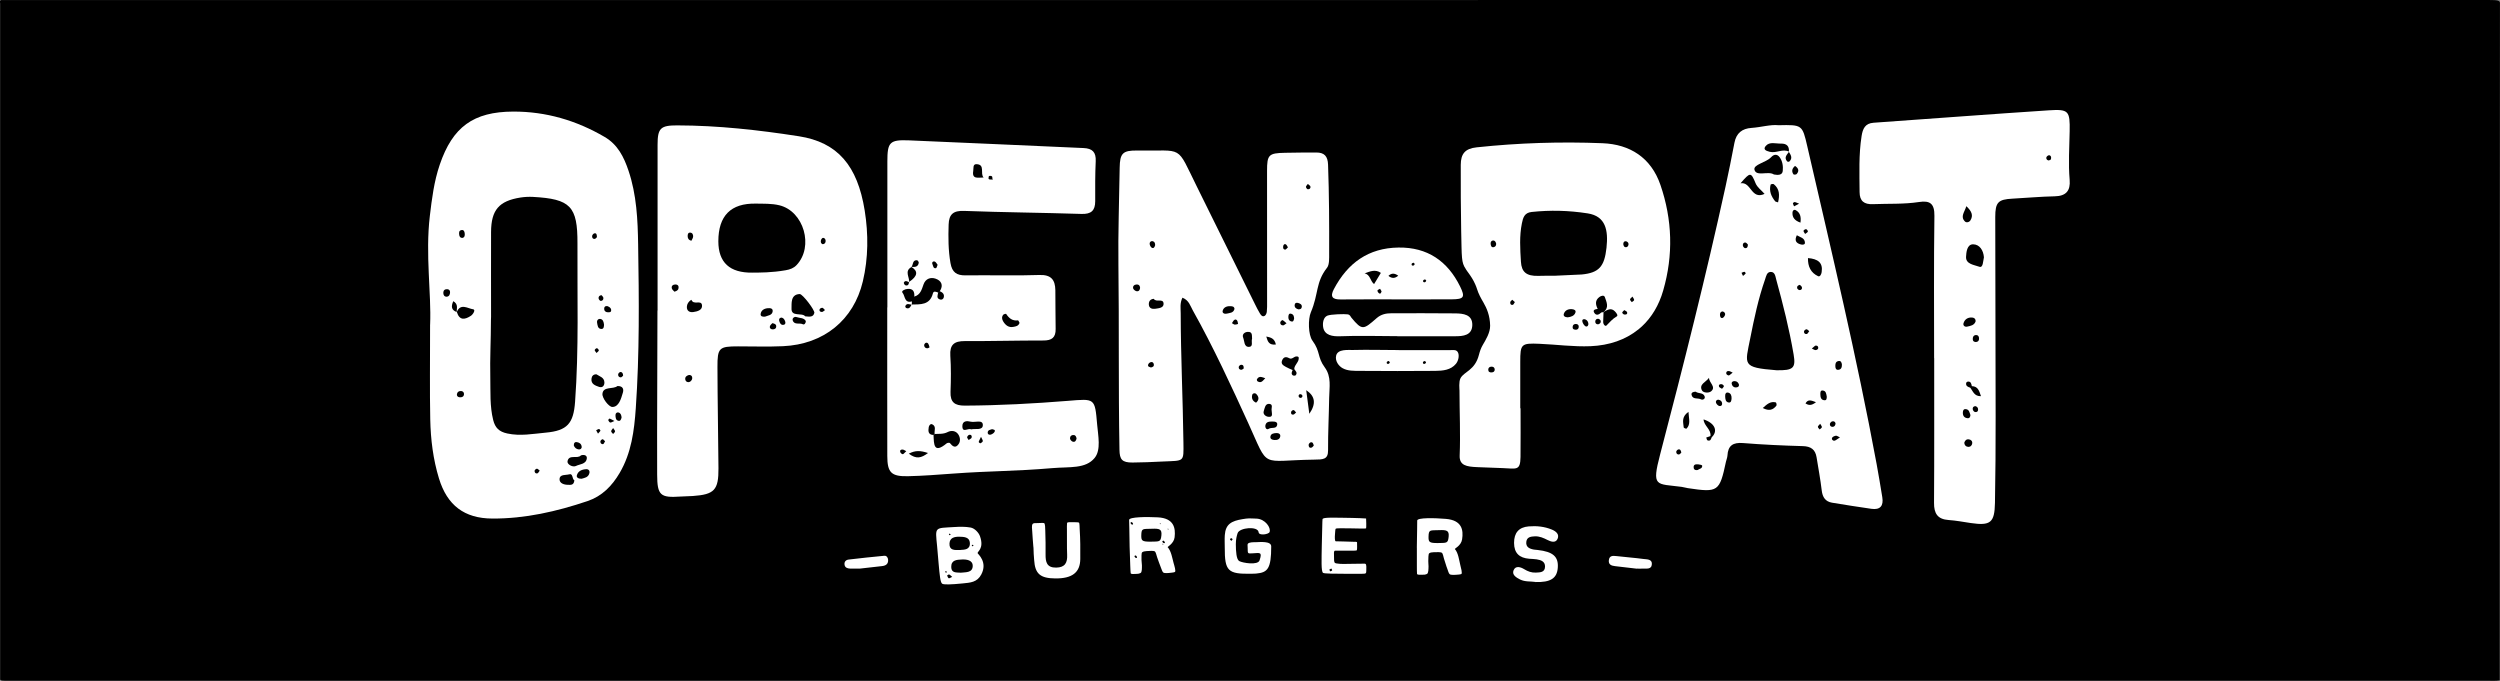 <svg xmlns="http://www.w3.org/2000/svg" id="Capa_1" viewBox="0 0 595.75 162.24"><rect x="0" y="0" width="595.75" height="162.24" fill="#808080" stroke="none"/><defs><style> .cls-1 { fill: #fff; } </style></defs><path d="M.35.02C197.91.02,395.46.02,593.01,0c2.23,0,2.74.14,2.73.74-.06,53.8-.06,107.6-.06,161.4-.92.15-1.94.08-2.91.08-196.52,0-393.03,0-589.55,0-3.54,0-3.18.1-3.18-.87,0-53.52,0-107.04,0-160.56,0-.26-.27-.54.28-.79Z"></path><path class="cls-1" d="M102.5,77.35c.31-7.44-1.16-16.65-.07-25.88.49-4.14,1.01-8.26,2.36-12.22,3.07-9.01,8.02-12.62,17.49-12.66,7.81-.03,15.06,2.1,21.8,6.04,3.14,1.83,4.61,4.81,5.7,8.06,1.93,5.72,2.2,11.7,2.29,17.62.21,12.99.34,26-.56,38.97-.37,5.34-1.04,10.65-3.85,15.43-1.83,3.11-4.2,5.53-7.66,6.7-7.36,2.48-14.88,4.2-22.69,4.16-6.67-.03-10.75-3.17-12.7-9.55-1.4-4.58-1.98-9.31-2.08-14.07-.14-6.94-.04-13.89-.04-22.61Z"></path><path class="cls-1" d="M281.78,70.92c-.66,1.37-.42,2.58-.42,3.74.02,10.22.52,20.51.65,30.73.06,4.85.26,4.34-4.99,4.59-2.73.13-4.63.22-7.13.24s-3.08-.72-3.12-3.02c-.27-15.12-.07-29.94-.25-44.03-.1-7.73.19-15.47.3-23.2.05-3.45.72-4.16,4.25-4.1,11.21.19,9.08-1.61,14.2,8.71,4.62,9.32,9.22,18.66,13.83,27.98.35.71.71,1.42,1.12,2.1.25.41.58.92,1.15.61.27-.15.47-.61.51-.95.09-.78.07-1.58.07-2.38,0-10.41-.02-20.83-.01-31.24,0-3.83.38-4.21,4.29-4.29,2.48-.05,4.96-.07,7.43-.07,1.93,0,2.75.87,2.82,2.92.26,7.17.28,14.07.26,21.21,0,.92.08,2.59-.49,3.31-2.78,3.54-1.98,6.2-3.88,10.66-.67,1.56-.64,5.34.39,6.74,1.94,2.63,1.12,3.9,2.92,6.35,1.66,2.25,1.1,4.73,1.06,7.33-.06,4.07-.29,8.35-.26,12.42.02,2.25-1.17,2.22-3.39,2.25-13,.18-10.57,2.39-15.63-8.7-3.89-8.52-8.26-18.04-13.21-26.86-.6-1.07-.91-2.42-2.47-3.03Z"></path><path class="cls-1" d="M211.46,73.26c0-11.6,0-23.21,0-34.81,0-4.56.54-5.19,5.18-5,13.86.56,27.71,1.24,41.57,1.83,2.1.09,3,.97,2.9,3.14-.15,3.17-.13,6.34-.12,9.52,0,2.25-.96,3.12-3.28,3.04-9.31-.3-18.63-.37-27.94-.72-2.58-.1-3.63.78-3.71,3.25-.1,3.08-.09,6.13.44,9.18.38,2.2,1.45,2.97,3.63,2.93,5.85-.09,11.7.12,17.55-.09,2.83-.1,3.77,1.17,3.81,3.63.05,3.07,0,6.15.07,9.22.04,2.05-.91,2.77-2.91,2.76-6.24-.01-12.49.17-18.73.14-2.52-.01-3.63.84-3.46,3.48.19,2.86.16,5.75.05,8.62-.09,2.48,1,3.29,3.38,3.28,8.23-.04,16.45-.48,24.64-1.14,6.39-.52,6.38-.71,6.92,5.65.23,2.67.96,6.03-.58,7.93-2.16,2.68-5.97,2.1-10.05,2.45-8.97.77-14.75.65-23.74,1.31-3.56.26-7.11.54-10.68.62-4.02.09-4.95-.86-4.96-4.82-.03-11.8-.01-23.6-.01-35.4,0,0,0,0,0,0Z"></path><path class="cls-1" d="M156.7,73.81c0-13.1,0-26.19,0-39.29,0-3.97.69-4.65,4.69-4.64,9.73.02,19.4,1.1,28.98,2.59,9.21,1.43,13.97,6.97,15.69,17.71.89,5.58.88,11.29-.44,16.86-2.19,9.24-9.33,15.03-19.04,15.46-3.56.16-7.14.04-10.71.04-4.5,0-4.92.33-4.9,4.94.02,8.03.18,16.07.24,24.1.04,5.19-.97,6.26-6.1,6.62-.99.07-1.98.06-2.97.13-4.78.33-5.52-.29-5.54-5.22-.05-13.1.07-25.86.07-38.96.04,0,0-.33.05-.33Z"></path><path class="cls-1" d="M423.81,29.84c5.65-.12,5.68-.13,6.87,5.04,5.8,25.17,11.81,50.29,16.52,75.7.49,2.63.91,5.26,1.35,7.9.34,2.05-.48,3.08-2.6,2.77-3.13-.45-6.26-.94-9.38-1.46-1.59-.27-2.26-1.32-2.45-2.91-.32-2.65-.8-5.28-1.23-7.91-.3-1.85-1.35-2.61-3.28-2.66-4.75-.13-9.51-.35-14.24-.73-2.38-.19-3.59.58-3.72,2.99-.03.49-.24.96-.35,1.44-1.53,7.18-1.85,7.4-9.11,6.31-.49-.07-.97-.24-1.45-.3-6.11-.81-7.21.2-5.11-7.81,5.54-21.16,10.88-42.36,15.56-63.72.76-3.48,1.46-6.97,2.13-10.47.44-2.3,1.82-3.39,4.08-3.54,2.27-.15,4.49-.85,6.43-.64Z"></path><path class="cls-1" d="M390.38,78.55c2.46-1.98,4.35-4.67,5.54-8.01.16-.44.3-.89.43-1.35,2.43-8.41,2.18-16.84-.67-25.13-2.24-6.51-7.27-9.67-13.8-9.93-10-.4-20.01-.08-29.98.98-2.77.29-3.79,1.53-3.8,4.18-.01,4.86,0,10.81.1,15.66.15,6.55.02,7.57,1.08,9.13,0,0,.12.25.47.71.68.91,1.31,1.86,1.77,2.9.2.45.35.84.43,1.11.36,1.19.93,2.23,1.56,3.3.77,1.32,1.55,3.09,1.59,5.5.03,1.67-1.08,3.45-1.73,4.56-.44.74-.73,1.56-.94,2.4-.94,3.71-3.58,4-4.39,5.57-.45.86-.24,2.58-.24,2.97,0,5.16.25,10.32.04,15.47-.09,2.38,1.69,2.64,4.18,2.75,2.28.1,3.78.15,6.05.23,3.27.11,4.23.73,4.27-2.66.05-3.87.01-7.73.01-11.6h-.07c0-3.67,0-7.34,0-11.01,0-4.3.19-4.54,4.6-4.35,4.05.17,8.08.74,12.16.57,4.47-.19,8.33-1.54,11.34-3.96Z"></path><path class="cls-1" d="M460.9,85.35c0-11.3-.09-22.61.07-33.91.04-2.93-1.06-3.7-3.66-3.3-3.64.56-7.32.36-10.98.51-2.11.09-3.18-.73-3.19-2.88-.03-4.46-.22-8.92.48-13.36.27-1.71.82-3.02,2.86-3.16,13.93-.98,27.84-2.05,41.77-2.96,4.73-.31,5.04.14,4.95,4.99-.07,3.86-.33,7.73,0,11.59.22,2.58-.86,3.86-3.56,3.91-3.36.07-6.72.38-10.08.56-3.39.18-4.09.85-4.09,4.37.01,15.86.08,31.73.09,47.59,0,6.84-.03,13.68-.16,20.52-.09,4.76-1.07,5.5-5.76,4.82-1.76-.26-3.52-.6-5.29-.72-2.63-.19-3.49-1.55-3.47-4.09.08-11.5.03-23,.04-34.5Z"></path><path class="cls-1" d="M332.87,71.34c-4.46,0-8.93-.02-13.39.02-1.95.02-2.59-.63-1.6-2.49,3.28-6.2,8.22-9.79,15.39-9.88,6.88-.09,11.68,3.21,14.67,9.27,1.26,2.56.93,3.05-1.98,3.07-4.36.03-8.72,0-13.08.01Z"></path><path class="cls-1" d="M333.02,80.11c-4.55,0-9.11-.17-13.66.02-1.78.07-3.77-.19-4.06-2.22-.14-1,.06-2.27.99-2.68.82-.36,4.17-.43,4.85-.32.6.09.65.48.89.78,2.6,3.17,2.91,2.84,6.02.13,1.06-.93,2.25-1.17,3.56-1.17,5.05,0,10.1-.03,15.14.03,1.93.02,4.15.25,4.1,2.78-.05,2.47-2.16,2.68-4.16,2.67-4.55-.02-9.11,0-13.66,0Z"></path><path class="cls-1" d="M333.31,83.43c4.05,0,8.11-.01,12.16.01.75,0,1.73-.26,2.04.73.26.81-.05,1.91-.56,2.53-1.23,1.49-3.11,1.66-4.93,1.68-5.99.05-11.98.05-17.96,0-1.41-.01-2.87.05-4.1-.63-.96-.52-1.85-1.74-1.56-2.99.37-1.64,2.85-1.33,4.01-1.36,3.75-.1,7.15.02,10.91.02Z"></path><path class="cls-1" d="M223.31,130.13c-.46-4.69-.65-4.24,4.13-4.54,1.28-.08,2.59-.11,3.86.12.95.17,1.92,1.2,2.23,2.07,1.07,3.05-.74,3.64-.55,4.07.09.22,2.42,2.1.86,5.05-.99,1.87-2.6,1.95-4.45,2.13-2.81.28-4.44.32-4.85.08-.47-.27-.62-2.08-.87-4.83-.12-1.38-.22-2.77-.36-4.15Z"></path><path class="cls-1" d="M269.19,130.35c-.02-3.32-.13-6.22-.12-6.46.03-.71,4.12-.75,6.82-.61,3.86.2,4.28,2.54,4.02,4.75-.18,1.53-1.76,2.26-1.65,2.37.84.9,1.1,2.65,1.41,3.78.16.58.63,2,.29,2.13-.19.08-.3.09-.62.14-1.04.14-1.85.19-2.13-.02-.25-.19-.41-.82-.56-1.16-.35-.81-.59-1.66-.91-2.49-.18-.46-.27-1.22-.59-1.41-.22-.13-1.15-.12-1.87-.05-.43.04-.86.08-1.11.3-.21.19-.14,1.26-.15,1.85,0,.39.1.85.1,1.25,0,.63.04,1.66-.33,1.83-.45.2-.62.2-1.16.22-.43,0-1.1.1-1.19-.17-.03-.09-.08-1.22-.1-1.8-.06-1.48-.1-2.96-.15-4.44Z"></path><path class="cls-1" d="M291.86,130.49c0-.99-.06-1.98.01-2.97.18-2.61,1.58-3.38,4.24-3.81,1.3-.21,1.4-.2,3.33-.12,2.05.08,3.49,2.17,3.1,3.2-.21.55-2.53.93-2.61.05-.14-1.53-4.57-1.13-5.01.22-.19.58-.43,1.46-.42,2.64.01,1.68.12,3.63.82,4.01.8.44,4.42,1.05,4.83-.17.68-2.01.12-1.8-1.51-1.69-1.41.09-1.29.13-1.32-1.3,0-.4-.1-.87.08-1.02.42-.34,1.18-.31,1.79-.32,1.11-.03,3.74-.32,3.74,1,0,5.33-.85,6.22-3.57,6.47-.39.04-.79.03-1.19.04-5.57.11-6.33-.63-6.31-6.22Z"></path><path class="cls-1" d="M314.98,130.16c.11-3.61.12-6.15.18-6.44.09-.5,2.65-.36,7.01-.3.88.01,3.19.1,3.37.14,0,0,.04.69.04,1.22,0,.6,0,1.05-.04,1.11-.07.12-1.96.04-3.5.02-1.64-.02-3.53-.06-3.7.05s-.14.68-.21,1.34c-.07.77-.06,1.71.19,1.69.33-.03,3.3.11,4.36.12.79,0,.71-.03.71.52,0,.2.02.32.01.71,0,.2,0,.69-.1.82q-.06.07-1.4.07c-.15,0-1.1,0-1.49-.01-.67-.01-1.68-.01-2.25,0-.39,0-.26.87-.26,1.6,0,.75,0,.86.14,1.24.13.35,2.29.34,2.56.32.69-.05,3.64-.01,4.48-.06.51-.03.55.24.51,1.44-.02.54.05.9-.41.94-1.06.09-2.08-.01-3.46.04-.1,0-.2,0-.3,0-3.51-.02-5.75-.03-6.12-.22-.51-.27-.36-3.34-.32-6.37Z"></path><path class="cls-1" d="M365.9,138.68c-1.15-.18-2.47.01-3.67-.59-.91-.46-1.98-1.11-1.55-2.18.47-1.19,1.7-.79,2.54-.27.88.54,1.76.86,2.78.81,1.01-.05,2.14-.03,2.18-1.4.04-1.25-.97-1.6-2-1.76-.58-.09-1.18-.09-1.77-.14-2.33-.19-3.6-1.32-3.61-3.78,0-2.4,1.13-3.73,3.48-3.93,1.88-.16,3.75.03,5.51.75.95.39,1.89,1.09,1.37,2.24-.48,1.05-1.62.63-2.34.27-.99-.5-1.94-.94-3.08-.89-.94.04-1.88.16-2.02,1.29-.16,1.28.77,1.68,1.83,1.87.29.05.59.06.88.09,3.66.41,4.99,1.59,4.79,4.24-.19,2.51-1.7,3.5-5.33,3.4Z"></path><path class="cls-1" d="M246.24,130.2c-.09-1.19-.2-2.37-.26-3.56-.03-.52-.17-1.36.07-1.74.19-.31.69-.23,1.22-.25s1.29-.06,1.52,0c.29.07.28,1.27.3,1.83.07,1.88.09,3.77.07,5.65-.02,1.78.27,3.17,2.53,3.13,2.12-.03,2.7-1.18,2.61-3.08-.09-1.98-.01-3.97-.05-5.95,0-.42-.03-1.22.03-1.58.04-.28.78-.22,1.45-.21.42,0,1.23,0,1.37.09.19.11.15,1.1.19,1.61.16,2.37.16,4.72.14,7.08-.03,3.24-1.97,4.65-5.94,4.62-3.59-.03-4.84-1.09-5.05-4.37-.07-1.08-.16-1.82-.16-2.91"></path><path class="cls-1" d="M390.08,135.52c-1.52-.18-3.37-.41-5.23-.61-.88-.1-1.59-.38-1.46-1.43.13-1.07.89-1.07,1.77-.97,2.15.26,4.31.4,6.45.69.8.11,2.09,0,2.03,1.21-.07,1.43-1.4,1.01-2.32,1.09-.29.03-.59,0-1.23,0Z"></path><path class="cls-1" d="M204.87,135.49c-1.15,0-1.74.02-2.33,0-.63-.03-1.2-.23-1.29-.95-.09-.72.36-1.13,1.01-1.2,2.82-.33,5.64-.64,8.47-.9.55-.05.88.43.91.97.05.99-.54,1.39-1.45,1.49-1.96.21-3.91.44-5.31.6Z"></path><path d="M117.02,75.49c0-6.74-.03-13.48,0-20.22.03-5.23,1.89-7.39,7.02-8.2.97-.15,1.98-.2,2.96-.15,8.95.49,10.65,2.24,10.61,11.11-.07,12.58.35,25.16-.57,37.74-.38,5.13-1.83,6.86-7,7.33-3.04.28-6.04.87-9.15.2-1.96-.42-2.9-1.36-3.36-3.2-.83-3.32-.62-6.7-.69-10.05-.11-4.85.15-8.84.15-13.7"></path><path d="M147.12,91.99c1.39-.03,1.54.81,1.31,1.58-.43,1.45-.95,3.41-2.51,3.41-.84,0-2.45-2.1-2.36-3.13.17-1.87,2.58-1.01,3.57-1.86Z"></path><path d="M138.44,108.51c.84-.25,1.47.04,1.4.7-.16,1.45-1.7,1.37-2.62,1.84-.71.36-2.14-.37-1.98-1.15.35-1.73,2.42-.44,3.21-1.4Z"></path><path d="M108.83,74.41c.89-2.27,2.67-.87,3.92-.71.67.09-.03,1.22-.53,1.55-1.38.91-2.71,1.22-3.35-.89l-.04.04Z"></path><path d="M142.12,89.19c.74.51,1.86.72,1.91,1.91.03.79-.45,1.38-1.28,1.09-.87-.31-1.94-.64-1.8-1.93.07-.61.4-1.08,1.17-1.06Z"></path><path d="M136.87,114.47c-.12,1.22-.9,1.07-1.55,1.06-.93-.01-1.99-.37-1.98-1.31.01-1.27,1.5-.95,2.26-1.18,1.02-.31.68,1.15,1.27,1.42Z"></path><path d="M138.57,114.09c-.72,0-1.24-.28-1.11-.8.28-1.07,1.23-1.43,2.24-1.48.57-.03.9.38.75.95-.26,1.04-1.2,1.13-1.88,1.33Z"></path><path d="M143.94,77.37c-.02.43-.03,1.04-.64,1.02-.87-.03-.89-.85-1.01-1.47-.11-.57.25-.99.77-.92.65.1.8.73.88,1.36Z"></path><path d="M108.87,74.37c-1.32-.47-1.42-1.32-.85-2.6,1.26.74.79,1.75.8,2.64,0,0,.04-.04.04-.04Z"></path><path d="M148.13,99.44c-.1.45-.26.92-.7.85-.72-.11-.75-.8-.76-1.37-.01-.45.33-.74.76-.61.53.16.63.68.69,1.12Z"></path><path d="M106.47,70.71c-.63,0-.83-.44-.83-.94,0-.57.36-.89.93-.86.42.02.71.3.68.76-.03.51-.17.95-.78,1.04Z"></path><path d="M109.56,94.67c-.46-.02-.73-.31-.68-.72.07-.53.46-.81,1.01-.77.46.03.71.37.68.77-.04.58-.48.76-1.02.73Z"></path><path d="M136.74,106.16c-.02-.61.28-.88.69-.81.59.09,1.1.39,1.18,1.06.06.47-.28.73-.69.69-.61-.06-1.01-.47-1.18-.94Z"></path><path d="M110.25,56.69c-.61.03-.77-.36-.82-.73-.06-.47-.11-1.03.56-1.14.52-.08.69.34.74.72.07.48.04.98-.48,1.15Z"></path><path d="M143.33,70.33c.14.18.4.38.45.62.08.42-.2.77-.62.76-.18,0-.47-.34-.51-.57-.07-.4.13-.73.68-.81Z"></path><path d="M148.49,89.52c-.15.12-.35.41-.56.41-.44,0-.69-.35-.62-.76.03-.21.34-.51.53-.52.44-.02.63.33.65.87Z"></path><path d="M144.71,72.94c.45.17.89.38.93.93.05.58-.45.56-.78.55-.51-.02-.89-.28-.88-.88,0-.48.29-.64.73-.6Z"></path><path d="M146.1,101.99c.22.36.48.6.47.81-.02.22-.3.41-.47.62-.17-.21-.44-.42-.46-.64-.02-.2.24-.43.47-.78Z"></path><path d="M142.15,84.12c-.2-.31-.47-.54-.43-.71.04-.18.36-.45.53-.43.18.02.44.34.45.53,0,.17-.3.35-.55.61Z"></path><path d="M128.62,112.15c-.22.27-.36.6-.55.65-.46.11-.72-.23-.67-.64.02-.19.35-.46.55-.47.2,0,.41.27.67.47Z"></path><path d="M142.26,56.5c-.15.12-.33.42-.54.43-.5.04-.69-.36-.6-.77.05-.22.33-.53.54-.56.55-.08.55.39.59.9Z"></path><path d="M144.19,105.16c-.19.28-.3.64-.47.67-.44.07-.69-.27-.65-.67.02-.19.33-.47.52-.49.17-.02.36.29.6.49Z"></path><path d="M146.42,100.32c-.53.21-.79.41-1,.37-.19-.04-.38-.33-.47-.54-.04-.09.21-.41.29-.4.23.04.43.19,1.18.57Z"></path><path d="M142.5,103.33c-.19-.35-.32-.58-.44-.8.23-.11.45-.27.69-.3.1-.01.36.32.33.4-.1.23-.32.4-.58.71Z"></path><path d="M308.04,88.18c-.54-.24-1.1-.44-1.6-.74-.57-.34-1.29-.66-.91-1.58.35-.84.97-.91,1.68-.5.83.48,1.35-.89,2.25-.27.26,1.14-1.04,1.79-1.04,2.87,0,.16.02.33.03.49-.13-.09-.27-.19-.4-.28Z"></path><path d="M274.95,71.21c.54.93,2.21-.19,2.33,1.09.1,1.09-1.14,1.15-1.99,1.28-.73.11-1.45-.11-1.52-.97-.05-.7.25-1.33,1.17-1.4Z"></path><path d="M312.01,98.61c-.26-1.97-.49-3.72-.74-5.63,2.16,1.43,2.4,3.24.74,5.63Z"></path><path d="M298.36,80.75c-.23.65.36,1.86-.7,1.91-1.25.06-1.08-1.39-1.41-2.19-.32-.77.29-1.33,1.06-1.38,1.23-.09.99.9,1.06,1.66Z"></path><path d="M303.03,97.8c.02.72.42,1.64-.73,1.53-.67-.06-1.41-.61-1.14-1.39.22-.64.31-1.76,1.28-1.7,1.04.07.47,1.06.59,1.55Z"></path><path d="M294.18,73.62c-.26.99-1.14.94-1.84,1.12-.51.13-1.12-.11-.98-.67.2-.81.95-1.14,1.78-1.11.46.02.98.02,1.04.66Z"></path><path d="M303.7,104.85c-.55-.02-1.06-.24-.96-.83.12-.7.81-.79,1.4-.82.54-.03,1.05.21.94.82-.13.68-.72.88-1.38.83Z"></path><path d="M299.32,95.96c-.83-.38-1.13-1.06-.91-1.87.1-.38.66-.51.97-.19.62.64.75,1.35-.06,2.06Z"></path><path d="M303.15,100.45c.62,0,1.38.04,1.19.86-.22.96-1.35.45-2.01.88-.52.33-.88-.25-.79-.81.16-.89.89-.92,1.6-.93Z"></path><path d="M309.37,73.71c-.5-.14-.89-.43-.86-.99.02-.47.38-.67.82-.53.46.14.96.34.89.95-.05.47-.41.61-.85.57Z"></path><path d="M275.26,58.46c-.11.41-.34.82-.78.58-.27-.15-.5-.61-.52-.95-.02-.42.33-.73.8-.59.43.13.52.54.51.96Z"></path><path d="M271.69,68.55c-.04.45-.22.94-.84.85-.31-.05-.75-.4-.82-.68-.13-.56.28-.91.85-.93.44-.02.75.19.8.76Z"></path><path d="M304.04,82.1c-1.65.18-1.93-.68-2.29-1.9,1.25.21,2.01.57,2.29,1.9Z"></path><path d="M306.58,77.03c-.38.25-.59.5-.82.51-.44.01-.74-.3-.67-.74.03-.21.44-.56.53-.52.31.14.56.42.96.75Z"></path><path d="M308.39,75.94c-.12.31-.11.82-.7.65-.57-.16-.71-.65-.67-1.15.03-.34.09-.85.68-.67.57.17.67.64.69,1.18Z"></path><path d="M295.03,77.14c0,.09-.4.21-.75.22-.23,0-.47-.23-.71-.35.21-.28.36-.68.63-.81.37-.17.71.04.83.93Z"></path><path d="M313.07,106.19c-.17.16-.34.44-.57.49-.54.13-.67-.32-.65-.69.01-.21.28-.53.48-.58.49-.11.63.29.74.78Z"></path><path d="M306.92,58.93c-.25.22-.45.55-.64.55-.51,0-.56-.44-.49-.84.06-.31.28-.59.61-.42.21.11.32.42.51.71Z"></path><path d="M301.52,90.12c-.55.53-.94,1.33-1.86.74-.11-.07-.19-.38-.13-.48.52-.93,1.25-.47,1.99-.25Z"></path><path d="M274.27,87.57c-.33-.13-.83-.15-.66-.7.07-.23.32-.47.55-.55.42-.15.74.05.8.52.07.5-.29.64-.69.73Z"></path><path d="M309.79,93.91c.14.06.38.07.48.2.22.29.08.58-.23.7-.13.05-.41-.05-.49-.17-.18-.28-.13-.56.24-.73Z"></path><path d="M311.65,43.84c.27.24.57.39.62.59.1.44-.21.72-.63.67-.18-.02-.42-.36-.43-.57,0-.2.25-.41.44-.69Z"></path><path d="M308.86,98.3c-.26.21-.44.47-.66.5-.51.06-.63-.33-.5-.71.06-.18.4-.41.57-.37.2.04.35.33.59.58Z"></path><path d="M296.37,87.82c-.15.08-.36.3-.57.3-.44,0-.71-.32-.59-.76.06-.19.37-.43.57-.44.45,0,.65.31.59.9Z"></path><path d="M308.41,87.98c.35.43.84.84.36,1.44-.1.12-.55.14-.7.02-.46-.36-.22-.83-.03-1.25.12-.07.25-.14.37-.21Z"></path><path d="M223.55,69.72c-.46-.18-1.07-.47-1.24.2-.72,2.81-2.95,2.6-5.07,2.65,0,0,.04.05.04.05.01-.27.02-.53.03-.8-.52-.73-.25-1.08.57-1.15,1.47-.4,1.77-1.7,2.2-2.9.49-1.39,1.7-1.75,2.83-1.38,1.36.45,2.01,1.54,1.05,3,.07.36-.06.48-.41.34Z"></path><path d="M222.71,103.42c1.05-.07,2.07.08,3.12-.46.85-.44,1.98-.37,2.59.65.42.7.48,1.57.01,2.23-.76,1.08-1.45.52-2.08-.27-.09-.11-.59-.06-.76.08-3.14,2.61-3.03.15-3.13-1.99.08-.08.17-.16.25-.24Z"></path><path d="M231.43,102.32c-.79-.38-2.09.96-2.1-.78,0-1.31,1.16-1.26,1.95-1.06,1.03.27,2.92-.59,2.93.8.01,1.38-1.86.79-2.78,1.04Z"></path><path d="M242.96,76.94c-.27.78-.9.84-1.45.95-1.12.23-1.87-.37-2.42-1.25-.33-.52-.44-1.11-.02-1.63.13-.16.65-.27.69-.21.68,1.02,1.48,1.73,2.83,1.54.1-.01.27.43.37.6Z"></path><path d="M234.4,42.3c-1.27-.02-2.82.51-2.48-1.54.11-.65-.15-1.67.78-1.64,2.15.08.78,2.25,1.7,3.19Z"></path><path d="M236.64,42.77c-.54,0-1.2.14-1.06-.42.05-.18-.06-.45.33-.45.92.02.33.61.73.86Z"></path><path d="M217.88,70.67c-.19.38-.38.77-.57,1.15-1.82.54-1.6-1.33-2.25-2.07-.35-.4.53-.84,1.17-.9,1.38-.13,1.71.65,1.66,1.81Z"></path><path d="M216.65,67.26c.13-1.21-1.2-2.65.54-3.62l-.04-.05q2.59,1.54-.54,3.61l.04.05Z"></path><path d="M216.57,108.11c1.57-.83,2.77-.75,4.58-.16-1.63,1.22-2.8,1.51-4.58.16Z"></path><path d="M256.55,104.44c-.09.56-.36.98-.92.81-.28-.08-.64-.49-.65-.77-.02-.49.33-.86.91-.81.48.05.54.45.65.76Z"></path><path d="M222.46,103.66c-1.32-.05-1.29-.95-1.14-1.88.07-.4.43-.85.8-.68,1.08.49.48,1.51.6,2.32-.08.08-.17.16-.25.24Z"></path><path d="M223.96,69.39c.66.29,1.15.72.93,1.51-.11.38-.48.61-.89.47-.95-.32-.52-1.04-.44-1.65.14-.11.27-.22.41-.34Z"></path><path d="M223.43,63.11c-.16.35-.24.78-.39.8-.68.12-.65-.56-.83-.93-.21-.43.1-.79.54-.65.28.09.46.51.69.78Z"></path><path d="M236.41,102.27c.32.11.87.09.59.64-.15.29-.53.53-.86.65-.37.13-.8-.03-.77-.51.04-.6.61-.63,1.05-.78Z"></path><path d="M233.78,104.1c.24.55.46.82.42,1.03-.04.21-.34.4-.57.51-.07.03-.41-.22-.4-.32.03-.24.19-.46.54-1.22Z"></path><path d="M215.97,107.51c-.48.43-.67.74-.84.73-.21-.02-.5-.26-.58-.47-.19-.49.17-.68.57-.64.25.02.49.22.85.39Z"></path><path d="M221.52,82.77c-.07.03-.32.23-.57.23-.46,0-.73-.35-.73-.76,0-.2.28-.55.46-.57.48-.06.64.34.83,1.1Z"></path><path d="M217.19,63.64c.46-.54.2-1.69,1.33-1.63.16,0,.45.42.42.61-.17,1.05-.97,1.04-1.79.97,0,0,.04.05.04.05Z"></path><path d="M216.61,67.2c-.02.58-.25.98-.89.77-.17-.06-.4-.53-.33-.65.35-.61.83-.22,1.27-.07,0,0-.04-.05-.04-.05Z"></path><path d="M230.83,104.86c-.16-.29-.41-.53-.36-.7.06-.22.32-.52.52-.55.47-.06.68.29.54.7-.07.2-.39.31-.7.54Z"></path><path d="M217.24,72.57c-.27.53-.52,1.13-1.3.83-.12-.04-.25-.36-.2-.47.35-.78.99-.36,1.53-.32,0,0-.04-.05-.04-.05Z"></path><path d="M179.29,64.97q-8.1.11-8.11-7.47,0-9.15,8.94-8.98c1.87.04,3.75-.05,5.61.4,5.82,1.42,8.26,9.84,4.09,14.25-.7.74-1.56,1.05-2.6,1.23-3.3.58-6.15.56-7.93.56Z"></path><path d="M191.88,75.38c-.76-.98-3.4.26-3.26-1.94.06-.96-.32-3.29,1.95-3.37.69-.03,3.64,3.87,3.49,4.49-.26,1.06-1.1.92-2.18.82Z"></path><path d="M164.76,71.43c.5,1.4,2.38-.09,2.53,1.32.12,1.15-1.09,1.47-2.07,1.61-.91.13-1.58-.29-1.54-1.25.02-.62.35-1.25,1.08-1.67Z"></path><path d="M182.3,75.46c-.52.05-1.12-.03-1.04-.65.11-.85.82-1.28,1.65-1.36.58-.06,1.33-.02,1.21.78-.14.92-1.12.94-1.82,1.23Z"></path><path d="M192.02,76.49c.02.56-.37.94-.67.79-.8-.42-2.08.25-2.45-.95-.16-.5.42-.95.91-.77.76.28,1.75.12,2.21.93Z"></path><path d="M164.77,57.37c-.74-.17-.88-.61-.9-1.1-.01-.39.09-.85.57-.84.58.01.78.51.73,1-.04.33-.27.64-.4.93Z"></path><path d="M164.14,89.37c.64-.06.88.38.81.87-.04.3-.37.7-.65.78-.49.15-.97-.11-1.01-.69-.04-.54.36-.82.85-.96Z"></path><path d="M160.72,69.51c-.19-.22-.54-.47-.62-.78-.16-.59.26-.92.8-.94.38-.02.79.14.81.65.02.57-.3.89-.98,1.07Z"></path><path d="M186.13,75.68c.57.03.8.43.97.9.16.44.02.79-.44.84-.58.06-.81-.43-.95-.88-.12-.38-.06-.74.42-.86Z"></path><path d="M184.05,77.01c.52.11.9.25.92.69.03.58-.35.81-.88.79-.45-.02-.73-.32-.63-.72.08-.31.41-.55.59-.76Z"></path><path d="M196.08,58.2c-.48-.14-.53-.54-.46-.91.05-.23.29-.59.47-.6.44-.04.66.35.66.74,0,.39-.21.72-.67.77Z"></path><path d="M196.6,73.89c-.3.2-.5.44-.71.45-.41.03-.72-.23-.56-.66.07-.18.43-.35.64-.33.19.02.36.3.62.54Z"></path><path d="M423.33,88.23c-8.31-.66-7.5-1.28-6.25-7.6.94-4.76,1.94-9.5,3.55-14.09.25-.72.38-1.73,1.34-1.74,1.01-.01,1.1,1.06,1.29,1.76,1.63,5.92,3.13,11.87,4.16,17.92.56,3.26-.11,3.82-4.08,3.75Z"></path><path d="M422.72,41.58c-1.34-.91-4.2.58-4.63-1.13-.32-1.26,2.78-1.7,3.99-3.01.7-.76,1.46-.71,1.99,0,.71.95.88,2.18.76,3.31-.1.95-1.03,1.04-2.11.83Z"></path><path d="M420.49,46.21c-3.21,1.47-3.17-2.98-5.72-2.53,2.32-2.7,2.48-2.7,3.58-.02.42,1.03,1.35,1.61,2.15,2.55Z"></path><path d="M426.33,36.15c-1.52-.79-3,.42-4.59.03-1.04-.25-1.63-.62-.95-1.41.91-1.06,2.37-.52,3.61-.55,1.3-.03,2.03.55,1.89,1.95l.05-.03Z"></path><path d="M430.84,61.5c2.33.19,3.62,1.06,3.26,3.36-.08.51-.39,1.16-.84.96-1.74-.81-2.47-2.3-2.42-4.32Z"></path><path d="M423.71,48.22c-.49-.16-.61-.16-.66-.22-.96-1.17-1.52-2.47-1.11-4.01.03-.1.61-.22.75-.1,1.41,1.14,1.42,2.62,1.02,4.34Z"></path><path d="M407.26,90.04c-.01,1.17,1.77,2.14.5,3.21-.56.47-1.86.37-2.17-.2-.81-1.5.97-1.99,1.66-3.01Z"></path><path d="M407.6,103.93c.23-1.62-1.57-2.44-1.64-3.99,2.73.9,3.53,2.79,1.89,4.31-.23.07-.35.04-.34-.08,0-.16.03-.24.09-.24Z"></path><path d="M429.05,53.05c-1.36-.47-1.99-1.22-1.9-2.45.03-.45.39-.74.79-.51,1.04.59,1.3,1.57,1.11,2.96Z"></path><path d="M420.07,97.23c1.03-.93,1.84-1.66,3.11-1.34.11.03.25.62.14.77-.79,1.03-1.75,1.36-3.25.57Z"></path><path d="M404.09,93.34c.61.51,1.8.15,2.13,1.13.2.59-.46.93-.9.69-.73-.39-1.92.1-2.21-1.02-.16-.6.38-.79.98-.8Z"></path><path d="M402.36,98.14c.09,1.72.58,2.96-.47,4.01-.07.07-.65-.17-.66-.28-.08-1.16-.65-2.47,1.13-3.73Z"></path><path d="M438.93,86.9c0,.63-.15,1.16-.88,1.23-.48.05-.66-.33-.68-.73-.04-.58,0-1.21.71-1.36.62-.13.79.34.85.86Z"></path><path d="M428.19,56.06c.76.49,1.89.59,1.93,1.8.01.44-.52.5-.91.41-1.18-.28-1.66-.94-1.02-2.21Z"></path><path d="M412.63,94.98c-.04.49-.11,1.07-.77.92-.68-.16-.72-.83-.75-1.42-.03-.53.11-1.08.75-.91.63.16.81.78.77,1.42Z"></path><path d="M404.56,112c-.47.1-.86-.02-.94-.45-.16-.83.41-.97,1.04-.9.35.03.96.16.97.3.08.75-.7.74-1.07,1.05Z"></path><path d="M435.32,94.47c0,.45-.03.93-.51.91-.9-.03-1.01-.75-1.02-1.45,0-.37,0-.89.48-.88.9.03.92.82,1.04,1.42Z"></path><path d="M414.4,91.67c.02.52-.34.64-.74.65-.57.02-.9-.36-.99-.85-.09-.47.3-.67.71-.65.53.02.87.34,1.02.85Z"></path><path d="M427.76,39.54c.83.55,1.05,1.2.37,1.95-.13.14-.68.16-.75.05-.52-.75-.31-1.42.38-2Z"></path><path d="M410.51,74.21c.43.12.68.46.57.84-.09.3-.42.72-.66.74-.46.04-.55-.44-.55-.83,0-.41.19-.72.65-.75Z"></path><path d="M432.75,95.84c-1.07.85-1.74.78-2.5.29.6-1.04,1.31-.74,2.5-.29Z"></path><path d="M428.91,67.88c.15.16.41.32.48.54.12.43-.15.73-.57.71-.2,0-.52-.27-.56-.47-.1-.41.17-.67.66-.79Z"></path><path d="M437.41,100.92c-.04.47-.28.79-.7.8-.44.02-.72-.31-.64-.73.04-.22.31-.5.52-.57.4-.11.74.06.82.49Z"></path><path d="M409.47,95.24c.57.11.9.41.91.94.01.49-.37.69-.74.55-.3-.12-.62-.46-.72-.77-.11-.36.11-.71.55-.72Z"></path><path d="M438.46,104.23c-.74.46-1.02.76-1.32.79-.41.04-.73-.33-.54-.71.13-.25.56-.42.88-.48.22-.04.48.18.98.4Z"></path><path d="M416.52,58.28c.01.57-.21.9-.66.86-.2-.02-.49-.35-.53-.58-.08-.41.13-.81.62-.76.23.03.42.34.57.47Z"></path><path d="M426.28,36.18c.49.76.97,1.53.1,2.33-.09.08-.44.04-.52-.07-.8-.94,0-1.59.47-2.29,0,0-.05.03-.05.03Z"></path><path d="M412.9,88.79c-.55.41-.75.68-.95.68-.2,0-.55-.24-.58-.42-.08-.42.19-.7.65-.63.26.04.49.2.89.38Z"></path><path d="M431.76,83.06c.54-.43.72-.7.93-.71.45-.03.69.3.57.72-.05.17-.39.36-.6.36-.25,0-.5-.19-.9-.37Z"></path><path d="M433.75,100.99c.19.36.44.61.4.81-.04.21-.34.36-.53.54-.15-.21-.42-.42-.42-.63,0-.2.29-.4.55-.72Z"></path><path d="M428.73,48.54c-.77.41-.99.52-1.2.63-.1-.24-.25-.47-.28-.71-.01-.09.28-.32.41-.31.27.03.52.18,1.07.39Z"></path><path d="M410.36,92.65c-.3-.2-.64-.3-.71-.5-.17-.51.25-.65.62-.6.21.03.51.28.53.46.02.18-.26.39-.44.64Z"></path><path d="M415.36,65.76c-.16-.33-.26-.54-.36-.75.24-.09.47-.23.71-.24.1,0,.33.34.29.39-.14.2-.35.35-.64.6Z"></path><path d="M407.86,104.25c-.11.53-.37.91-.96.69-.16-.06-.21-.44-.3-.68.34-.11.67-.23,1.01-.34.08.11.17.21.25.32Z"></path><path d="M430.16,55.76c-.17-.33-.43-.6-.38-.77.06-.19.42-.4.62-.38.17.02.45.41.42.56-.05.21-.37.34-.66.58Z"></path><path d="M431.14,78.92c-.24.29-.37.63-.57.67-.44.09-.75-.22-.67-.65.03-.2.36-.46.58-.48.18-.02.4.26.67.46Z"></path><path d="M400.65,107.86c-.15.13-.31.4-.52.43-.45.08-.71-.25-.68-.65.01-.2.29-.49.49-.54.47-.11.63.26.72.76Z"></path><path d="M370.69,65.7c-1.39,0-2.57,0-4.16.04-2.76.06-3.94-.89-4.09-3.35-.19-3.06-.39-6.14.23-9.18.27-1.35.6-2.52,2.34-2.7,4.41-.46,8.68-.38,13.34.34,4.31.67,4.93,4.05,4.48,8.18-.49,4.48-1.77,5.98-5.9,6.38"></path><path d="M382.2,74.31c.86-.47,1.72-1.05,2.63-.11.33.34.84.97.44,1.2-1.01.57-1.68,1.4-2.46,2.18-.28.28-.8-.31-.77-.89.03-.77.05-1.54.08-2.32l.08-.06Z"></path><path d="M380.73,73.61c-.54-1.06-.66-2.06.43-2.85.41-.3,1.09-.48,1.27.03.39,1.16,1.08,2.44-.23,3.52,0,0-.08.06-.08.06-.18.02-.35.05-.52.09-.48-.08-.9-.23-.87-.85Z"></path><path d="M373.57,75.62c-.61-.03-1.1-.28-.9-.86.28-.82,1.02-1.14,1.87-1.09.51.03,1.09.23.88.83-.29.81-1.1,1.03-1.84,1.12Z"></path><path d="M380.86,77.29c-.46.01-.72-.23-.71-.67.01-.43.32-.71.74-.65.21.03.52.29.56.49.09.41-.17.71-.59.82Z"></path><path d="M378.52,77.25c-.06.5-.44.7-.77.46-.33-.25-.61-.72-.68-1.13-.09-.5.37-.62.75-.45.46.2.68.62.7,1.13Z"></path><path d="M355.4,87.37c.45,0,.77.19.79.67.02.49-.31.69-.75.71-.44.02-.79-.14-.79-.65,0-.47.29-.7.75-.73Z"></path><path d="M387.56,57.51c.42.17.6.49.49.9-.12.42-.49.63-.88.44-.19-.09-.34-.47-.34-.71,0-.41.22-.73.73-.63Z"></path><path d="M356.53,58.04c.04.45-.16.77-.59.86-.54.11-.65-.32-.71-.71-.07-.42.07-.81.53-.87.47-.06.66.32.77.71Z"></path><path d="M375.58,78.58c-.39-.03-.81-.06-.82-.58-.01-.42.18-.76.64-.79.41-.03.78.1.81.59.02.42-.16.74-.64.78Z"></path><path d="M380.73,73.61c.29.28.58.57.87.85-.53.51-1.19.83-1.66.12-.5-.76.23-.88.79-.97Z"></path><path d="M360.99,71.99c-.18.26-.29.59-.47.64-.46.13-.69-.21-.63-.62.03-.21.31-.39.48-.58.19.17.38.34.63.56Z"></path><path d="M387.06,73.89c.28.19.61.3.67.5.16.54-.31.6-.65.57-.19-.02-.5-.3-.5-.46,0-.18.28-.37.48-.6Z"></path><path d="M389.01,70.67c.19.36.43.61.4.83-.03.19-.36.34-.55.5-.15-.21-.43-.43-.42-.64,0-.2.31-.39.58-.69Z"></path><path d="M472.77,61.32c-.22.88-.17,2.6-1.11,2.24-1.13-.43-3.26-.58-3.15-2.38.06-1.01.19-2.99,1.71-2.96,1.53.03,2.42,1.43,2.55,3.1Z"></path><path d="M468.57,49.13c1.31,1.22,1.71,2.22.97,3.4-.29.45-.96.58-1.28.26-1.2-1.19-.09-2.22.31-3.65Z"></path><path d="M470.79,76.58c-.31.95-1.23,1.09-2.05,1.26-.51.11-1.01-.25-.83-.83.28-.91,1-1.39,1.97-1.35.49.02.93.24.91.92Z"></path><path d="M469.56,98.89c-.04.46-.21.82-.69.77-.82-.08-1.16-.61-1.12-1.39.02-.39.14-.81.64-.78.89.05.93.82,1.16,1.4Z"></path><path d="M469.89,92.02c1.45.04,1.74,1.1,2.18,2.39-1.66.05-1.92-1.25-2.58-2.03-.15-.43-.02-.56.4-.37Z"></path><path d="M468.09,105.5c.16-.51.47-.86,1.04-.81.56.06.92.43.85.97-.06.51-.44.88-1.02.82-.55-.06-.82-.43-.88-.98Z"></path><path d="M470.86,81.51c-.43-.02-.74-.2-.75-.66-.02-.52.15-.96.75-1.01.45-.04.7.28.74.68.06.53-.13.93-.74.98Z"></path><path d="M488.7,38.02c-.15.06-.42.27-.59.21-.38-.12-.63-.47-.39-.87.12-.2.48-.42.65-.37.39.12.52.49.34,1.03Z"></path><path d="M470.72,96.78c.42.11.67.38.66.82-.01.5-.37.69-.78.57-.21-.06-.44-.37-.49-.61-.08-.42.12-.74.61-.78Z"></path><path d="M469.49,92.38c-.54-.18-1.08-.38-.95-1.12.02-.13.24-.31.37-.33.77-.07.86.52.97,1.07-.13.12-.27.24-.4.37Z"></path><path d="M325.18,65.15c1.32-.47,2.54-1.06,3.88-.12-.51.84-1,1.65-1.62,2.67-.95-.76-.89-2.29-2.26-2.55Z"></path><path d="M333.2,65.7c-.8.68-1.53.69-2.34.04.79-.75,1.52-.63,2.34-.04Z"></path><path d="M336.85,62.59c.1.12.3.27.28.35-.04.14-.2.33-.34.35-.34.06-.5-.15-.37-.46.05-.12.28-.16.43-.23Z"></path><path d="M339.59,66.56c.1.12.3.27.28.35-.04.14-.2.33-.34.35-.34.06-.5-.15-.37-.46.05-.12.28-.16.43-.23Z"></path><path d="M339.55,86.01c.1.12.3.27.28.35-.04.14-.2.33-.34.35-.34.06-.5-.15-.37-.46.05-.12.28-.16.43-.23Z"></path><path d="M330.92,86.01c.1.12.3.27.28.35-.04.14-.2.33-.34.35-.34.06-.5-.15-.37-.46.05-.12.28-.16.43-.23Z"></path><path d="M329.23,69.42c-.12.38-.25.69-.59.48-.2-.13-.42-.46-.39-.67.02-.16.4-.28.62-.42.13.22.26.45.36.61Z"></path><path d="M228.88,131.06c-1.44.05-2.66.11-2.62-1.49.04-1.45,1.21-1.68,2.34-1.67,1.07.02,2.44.06,2.52,1.46.1,1.68-1.36,1.63-2.23,1.69Z"></path><path d="M228.89,136.47c-1.01-.07-2.19.11-2.21-1.35-.03-1.72,1.37-1.73,2.52-1.79,1.11-.06,2.64.13,2.6,1.57-.06,1.67-1.8,1.43-2.9,1.58Z"></path><path d="M226.91,137.47c-.4.17-.7.4-.83.33-.19-.11-.27-.43-.39-.66.17-.09.37-.29.49-.24.22.07.39.29.73.57Z"></path><path d="M225.68,136.33c-.15.07-.25.16-.3.14-.07-.04-.1-.17-.14-.27.06-.04.13-.12.18-.1.08.03.14.12.27.23Z"></path><path d="M232.01,130.04c-.15.07-.25.16-.3.14-.07-.04-.1-.17-.14-.27.06-.04.13-.12.18-.1.08.03.14.12.27.23Z"></path><path d="M226.56,127.4c-.15.07-.25.16-.3.14-.07-.04-.1-.17-.14-.27.06-.04.13-.12.18-.1.08.03.14.12.27.23Z"></path><path d="M339.53,132.48c-.1.26-.16.42-.22.58-.23-.14-.47-.27-.66-.45-.04-.04.13-.3.2-.46.23.11.46.22.68.33Z"></path><path d="M274.1,129.08c-1.96,0-2.16-.24-2.13-1.54.04-1.74.37-1.45,2.57-1.54,1.76-.07,2.38.09,2.22,1.6-.17,1.61-.47,1.42-2.67,1.48Z"></path><g><path class="cls-1" d="M337.63,130.5c.09-3.32.07-6.22.09-6.46.05-.71,4.14-.62,6.84-.39,3.85.33,4.2,2.67,3.86,4.87-.23,1.53-1.83,2.2-1.72,2.32.81.92,1.01,2.68,1.29,3.82.14.58.56,2.02.23,2.14-.19.07-.3.08-.63.12-1.04.1-1.86.13-2.13-.09-.25-.2-.39-.83-.53-1.18-.33-.82-.53-1.68-.83-2.52-.16-.47-.23-1.23-.54-1.43-.22-.14-1.14-.15-1.87-.11-.43.03-.86.05-1.12.27-.22.18-.18,1.25-.21,1.85-.02.39.07.86.06,1.25-.02.63,0,1.66-.39,1.82-.46.19-.63.18-1.17.18-.43,0-1.1.07-1.18-.2-.03-.09-.04-1.22-.04-1.81-.01-1.48,0-2.96,0-4.44Z"></path><path d="M342.55,129.41c-1.96,0-2.16-.24-2.13-1.54.04-1.74.37-1.45,2.57-1.54,1.76-.07,2.38.09,2.22,1.6-.17,1.61-.47,1.42-2.67,1.48Z"></path></g><path d="M270.68,132.37c.07.09.19.2.25.33.07.16,0,.31-.24.25-.14-.03-.27-.19-.32-.31-.07-.15.02-.27.32-.27Z"></path><path d="M277.32,128.85c.07.09.19.2.25.33.07.16,0,.31-.24.25-.14-.03-.27-.19-.32-.31-.07-.15.02-.27.32-.27Z"></path><path d="M269.74,124.42c.07.09.19.2.25.33.07.16,0,.31-.24.25-.14-.03-.27-.19-.32-.31-.07-.15.02-.27.32-.27Z"></path><path d="M276.51,124.72s.09.06.11.1c.03.05,0,.09-.11.08-.06-.01-.12-.06-.15-.09-.03-.04,0-.08.15-.08Z"></path><path d="M278.36,125.99s.09.06.11.1c.03.05,0,.09-.11.08-.06-.01-.12-.06-.15-.09-.03-.04,0-.08.15-.08Z"></path><path d="M277.12,129.58s.09.06.11.1c.03.05,0,.09-.11.08-.06-.01-.12-.06-.15-.09-.03-.04,0-.08.15-.08Z"></path><path d="M293.75,128.46c-.09.15-.17.28-.25.42-.13-.1-.34-.17-.38-.29-.03-.1.14-.26.23-.39.13.09.27.18.4.27Z"></path><path d="M316.97,136.16c-.06-.16-.21-.39-.16-.44.1-.12.31-.16.48-.23.06.15.21.37.15.44-.09.12-.31.16-.47.23Z"></path></svg>